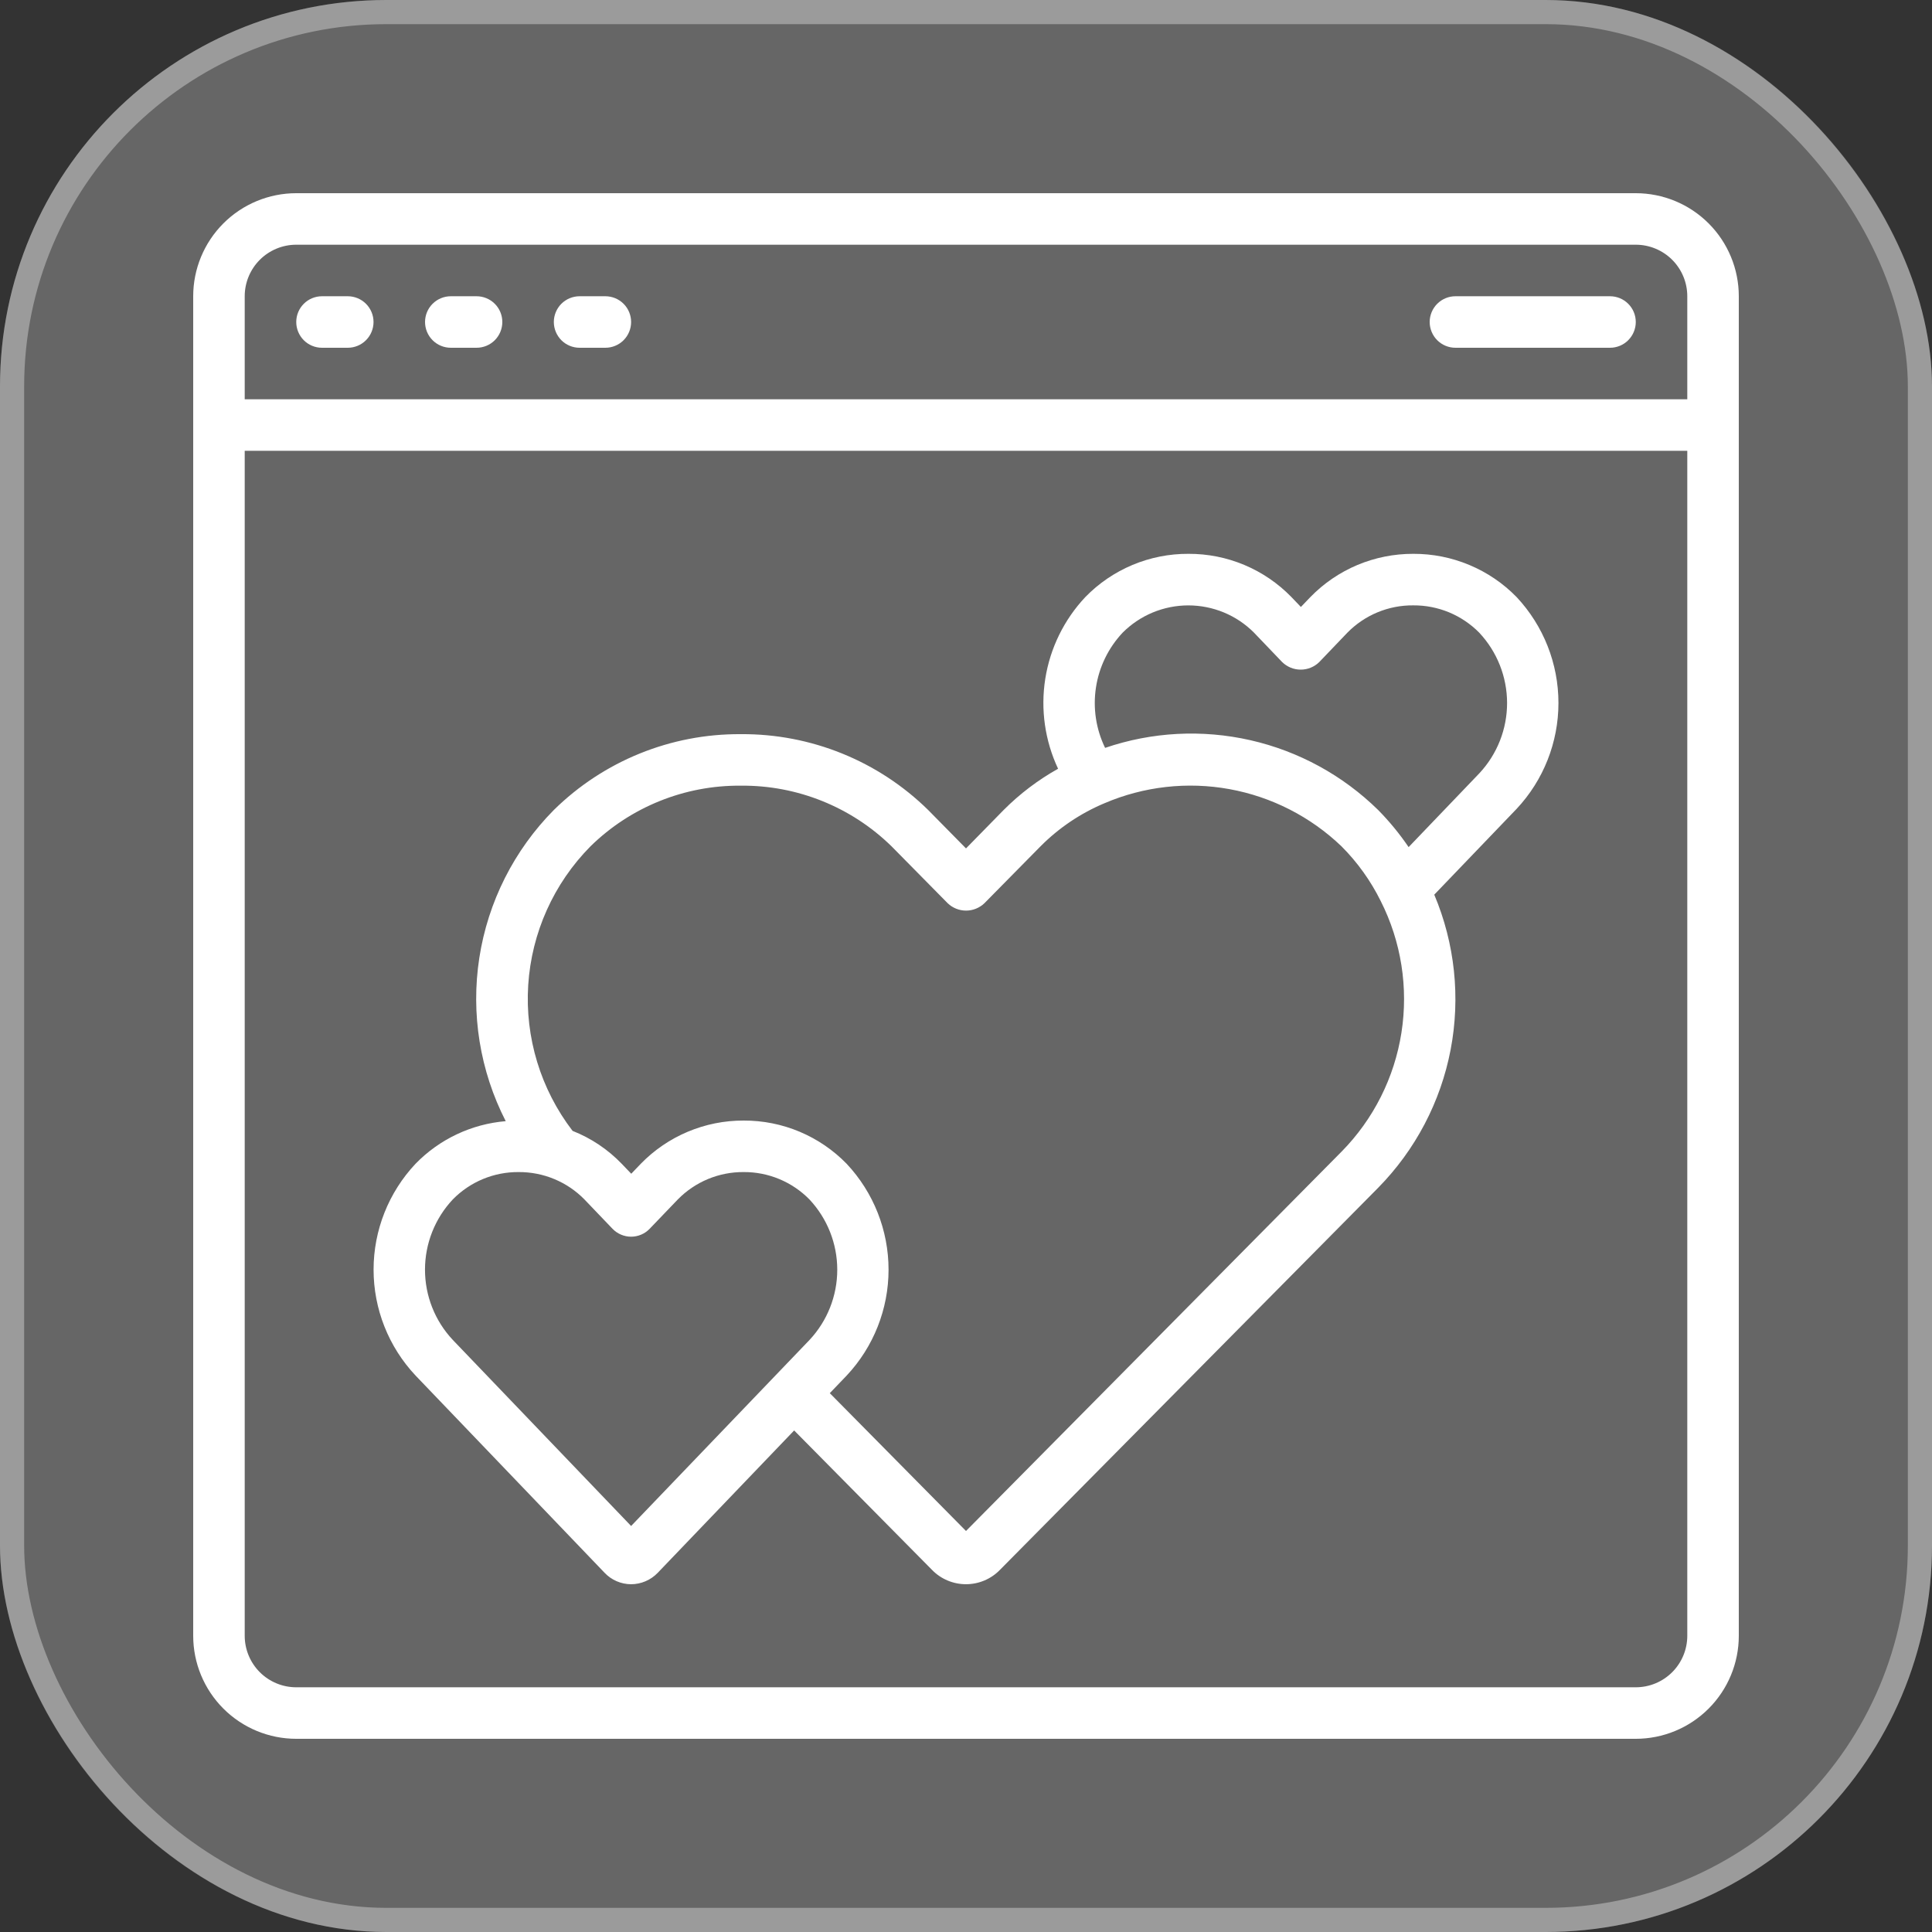 <svg width="80" height="80" viewBox="0 0 80 80" fill="none" xmlns="http://www.w3.org/2000/svg">
<rect x="0" y="0" width="80" height="80" fill="#333333" stroke="none"/>
<rect width="80" height="80" rx="16" fill="white" fill-opacity="0.25"/>
<rect x="0.5" y="0.5" width="79" height="79" rx="15.5" stroke="white" stroke-opacity="0.35"/>
<g clip-path="url(#clip0_4181_567)">
<path d="M58.525 22.933H58.516C57.723 22.931 56.938 23.088 56.206 23.395C55.475 23.703 54.813 24.154 54.26 24.723L53.867 25.133L53.475 24.723C52.921 24.153 52.258 23.701 51.525 23.393C50.791 23.085 50.004 22.929 49.209 22.933C48.414 22.929 47.626 23.086 46.893 23.393C46.16 23.701 45.496 24.152 44.942 24.722C44.062 25.657 43.484 26.836 43.283 28.104C43.082 29.372 43.267 30.671 43.813 31.832C42.987 32.294 42.228 32.869 41.56 33.539L40 35.131L38.433 33.54C36.367 31.509 33.579 30.38 30.682 30.4H30.672C27.779 30.381 24.995 31.51 22.933 33.54C21.286 35.204 20.206 37.345 19.848 39.659C19.49 41.973 19.873 44.341 20.941 46.425C19.525 46.543 18.199 47.169 17.208 48.188C16.091 49.375 15.469 50.943 15.469 52.573C15.469 54.203 16.091 55.772 17.208 56.959L25.033 65.124C25.174 65.274 25.345 65.393 25.534 65.475C25.724 65.557 25.927 65.599 26.133 65.6C26.338 65.599 26.541 65.557 26.73 65.476C26.918 65.396 27.089 65.278 27.231 65.131L32.884 59.232L38.586 64.999C38.769 65.189 38.988 65.34 39.231 65.443C39.474 65.546 39.735 65.599 39.998 65.599C40.262 65.599 40.523 65.546 40.766 65.443C41.009 65.34 41.228 65.189 41.411 64.999L57.067 49.183C58.609 47.615 59.653 45.627 60.067 43.467C60.48 41.307 60.245 39.073 59.39 37.046L62.8 33.493C63.913 32.305 64.532 30.737 64.532 29.109C64.532 27.48 63.913 25.913 62.8 24.724C62.244 24.154 61.579 23.702 60.844 23.395C60.11 23.087 59.321 22.93 58.525 22.933ZM26.133 63.188L18.751 55.485C18.01 54.697 17.598 53.656 17.598 52.574C17.598 51.493 18.01 50.452 18.751 49.664C19.106 49.302 19.53 49.016 19.998 48.821C20.466 48.627 20.968 48.529 21.475 48.533C21.982 48.53 22.485 48.628 22.953 48.823C23.421 49.017 23.845 49.304 24.2 49.666L25.362 50.88C25.462 50.984 25.581 51.067 25.714 51.123C25.846 51.179 25.988 51.209 26.132 51.209C26.276 51.209 26.419 51.179 26.551 51.123C26.683 51.067 26.803 50.984 26.902 50.88L28.068 49.665C28.423 49.303 28.847 49.017 29.314 48.822C29.782 48.628 30.284 48.529 30.791 48.533C31.298 48.529 31.801 48.628 32.27 48.823C32.738 49.018 33.163 49.305 33.518 49.667C34.257 50.456 34.669 51.496 34.669 52.577C34.669 53.658 34.257 54.699 33.518 55.487L26.133 63.188ZM55.553 47.685L40 63.395L34.36 57.688L35.059 56.959C36.173 55.771 36.793 54.203 36.793 52.575C36.793 50.946 36.173 49.379 35.059 48.191C34.505 47.621 33.841 47.169 33.108 46.861C32.375 46.553 31.588 46.397 30.793 46.4C29.999 46.397 29.213 46.554 28.481 46.862C27.749 47.169 27.087 47.621 26.533 48.19L26.139 48.602L25.745 48.191C25.172 47.595 24.478 47.13 23.709 46.827C22.387 45.103 21.735 42.96 21.872 40.793C22.01 38.626 22.927 36.582 24.456 35.039C26.116 33.414 28.352 32.513 30.674 32.533H30.682C33.011 32.512 35.253 33.415 36.917 35.044L39.243 37.402C39.447 37.597 39.719 37.706 40.002 37.706C40.284 37.706 40.556 37.597 40.761 37.402L43.085 35.045C43.843 34.282 44.743 33.676 45.734 33.26C47.365 32.562 49.165 32.359 50.91 32.676C52.654 32.994 54.267 33.817 55.548 35.044C56.209 35.706 56.758 36.472 57.173 37.311C58.022 38.992 58.322 40.898 58.031 42.759C57.74 44.62 56.874 46.343 55.553 47.685ZM61.259 32.018L58.328 35.077C57.955 34.528 57.533 34.014 57.067 33.541C55.606 32.106 53.775 31.105 51.779 30.651C49.782 30.196 47.698 30.306 45.76 30.968C45.383 30.192 45.251 29.321 45.381 28.469C45.51 27.617 45.896 26.825 46.486 26.197C46.843 25.839 47.267 25.555 47.734 25.361C48.201 25.168 48.701 25.068 49.206 25.068C49.712 25.068 50.212 25.168 50.679 25.361C51.146 25.555 51.57 25.839 51.926 26.197L53.089 27.412C53.295 27.615 53.571 27.728 53.86 27.728C54.148 27.728 54.425 27.615 54.63 27.412L55.793 26.197C56.148 25.835 56.573 25.548 57.041 25.354C57.51 25.16 58.012 25.062 58.52 25.067C59.028 25.063 59.531 25.161 60.001 25.355C60.47 25.55 60.896 25.836 61.252 26.198C61.992 26.987 62.403 28.026 62.405 29.107C62.406 30.188 61.996 31.228 61.259 32.018Z" fill="white"/>
<path d="M67.733 8H12.267C11.135 8 10.05 8.45 9.25 9.25C8.45 10.05 8 11.135 8 12.267V67.733C8 68.865 8.45 69.95 9.25 70.75C10.05 71.55 11.135 72 12.267 72H67.733C68.865 72 69.95 71.55 70.75 70.75C71.55 69.95 72 68.865 72 67.733V12.267C72 11.135 71.55 10.05 70.75 9.25C69.95 8.45 68.865 8 67.733 8ZM12.267 10.133H67.733C68.299 10.133 68.842 10.358 69.242 10.758C69.642 11.158 69.867 11.701 69.867 12.267V16.533H10.133V12.267C10.133 11.701 10.358 11.158 10.758 10.758C11.158 10.358 11.701 10.133 12.267 10.133ZM67.733 69.867H12.267C11.701 69.867 11.158 69.642 10.758 69.242C10.358 68.842 10.133 68.299 10.133 67.733V18.667H69.867V67.733C69.867 68.299 69.642 68.842 69.242 69.242C68.842 69.642 68.299 69.867 67.733 69.867Z" fill="white"/>
<path d="M13.333 14.4H14.4C14.683 14.4 14.954 14.288 15.154 14.088C15.354 13.887 15.467 13.616 15.467 13.333C15.467 13.05 15.354 12.779 15.154 12.579C14.954 12.379 14.683 12.267 14.4 12.267H13.333C13.05 12.267 12.779 12.379 12.579 12.579C12.379 12.779 12.267 13.05 12.267 13.333C12.267 13.616 12.379 13.887 12.579 14.088C12.779 14.288 13.05 14.4 13.333 14.4Z" fill="white"/>
<path d="M18.667 14.4H19.733C20.016 14.4 20.288 14.288 20.488 14.088C20.688 13.887 20.8 13.616 20.8 13.333C20.8 13.05 20.688 12.779 20.488 12.579C20.288 12.379 20.016 12.267 19.733 12.267H18.667C18.384 12.267 18.113 12.379 17.913 12.579C17.712 12.779 17.6 13.05 17.6 13.333C17.6 13.616 17.712 13.887 17.913 14.088C18.113 14.288 18.384 14.4 18.667 14.4Z" fill="white"/>
<path d="M24 14.4H25.066C25.349 14.4 25.621 14.288 25.821 14.088C26.021 13.887 26.133 13.616 26.133 13.333C26.133 13.05 26.021 12.779 25.821 12.579C25.621 12.379 25.349 12.267 25.066 12.267H24C23.717 12.267 23.446 12.379 23.245 12.579C23.046 12.779 22.933 13.05 22.933 13.333C22.933 13.616 23.046 13.887 23.245 14.088C23.446 14.288 23.717 14.4 24 14.4Z" fill="white"/>
<path d="M60.267 14.4H66.667C66.95 14.4 67.221 14.288 67.421 14.088C67.621 13.887 67.734 13.616 67.734 13.333C67.734 13.05 67.621 12.779 67.421 12.579C67.221 12.379 66.95 12.267 66.667 12.267H60.267C59.984 12.267 59.713 12.379 59.513 12.579C59.313 12.779 59.2 13.05 59.2 13.333C59.2 13.616 59.313 13.887 59.513 14.088C59.713 14.288 59.984 14.4 60.267 14.4Z" fill="white"/>
</g>
<defs>
<clipPath id="clip0_4181_567">
<rect width="64" height="64" fill="white" transform="translate(8 8)"/>
</clipPath>
</defs>
</svg>
